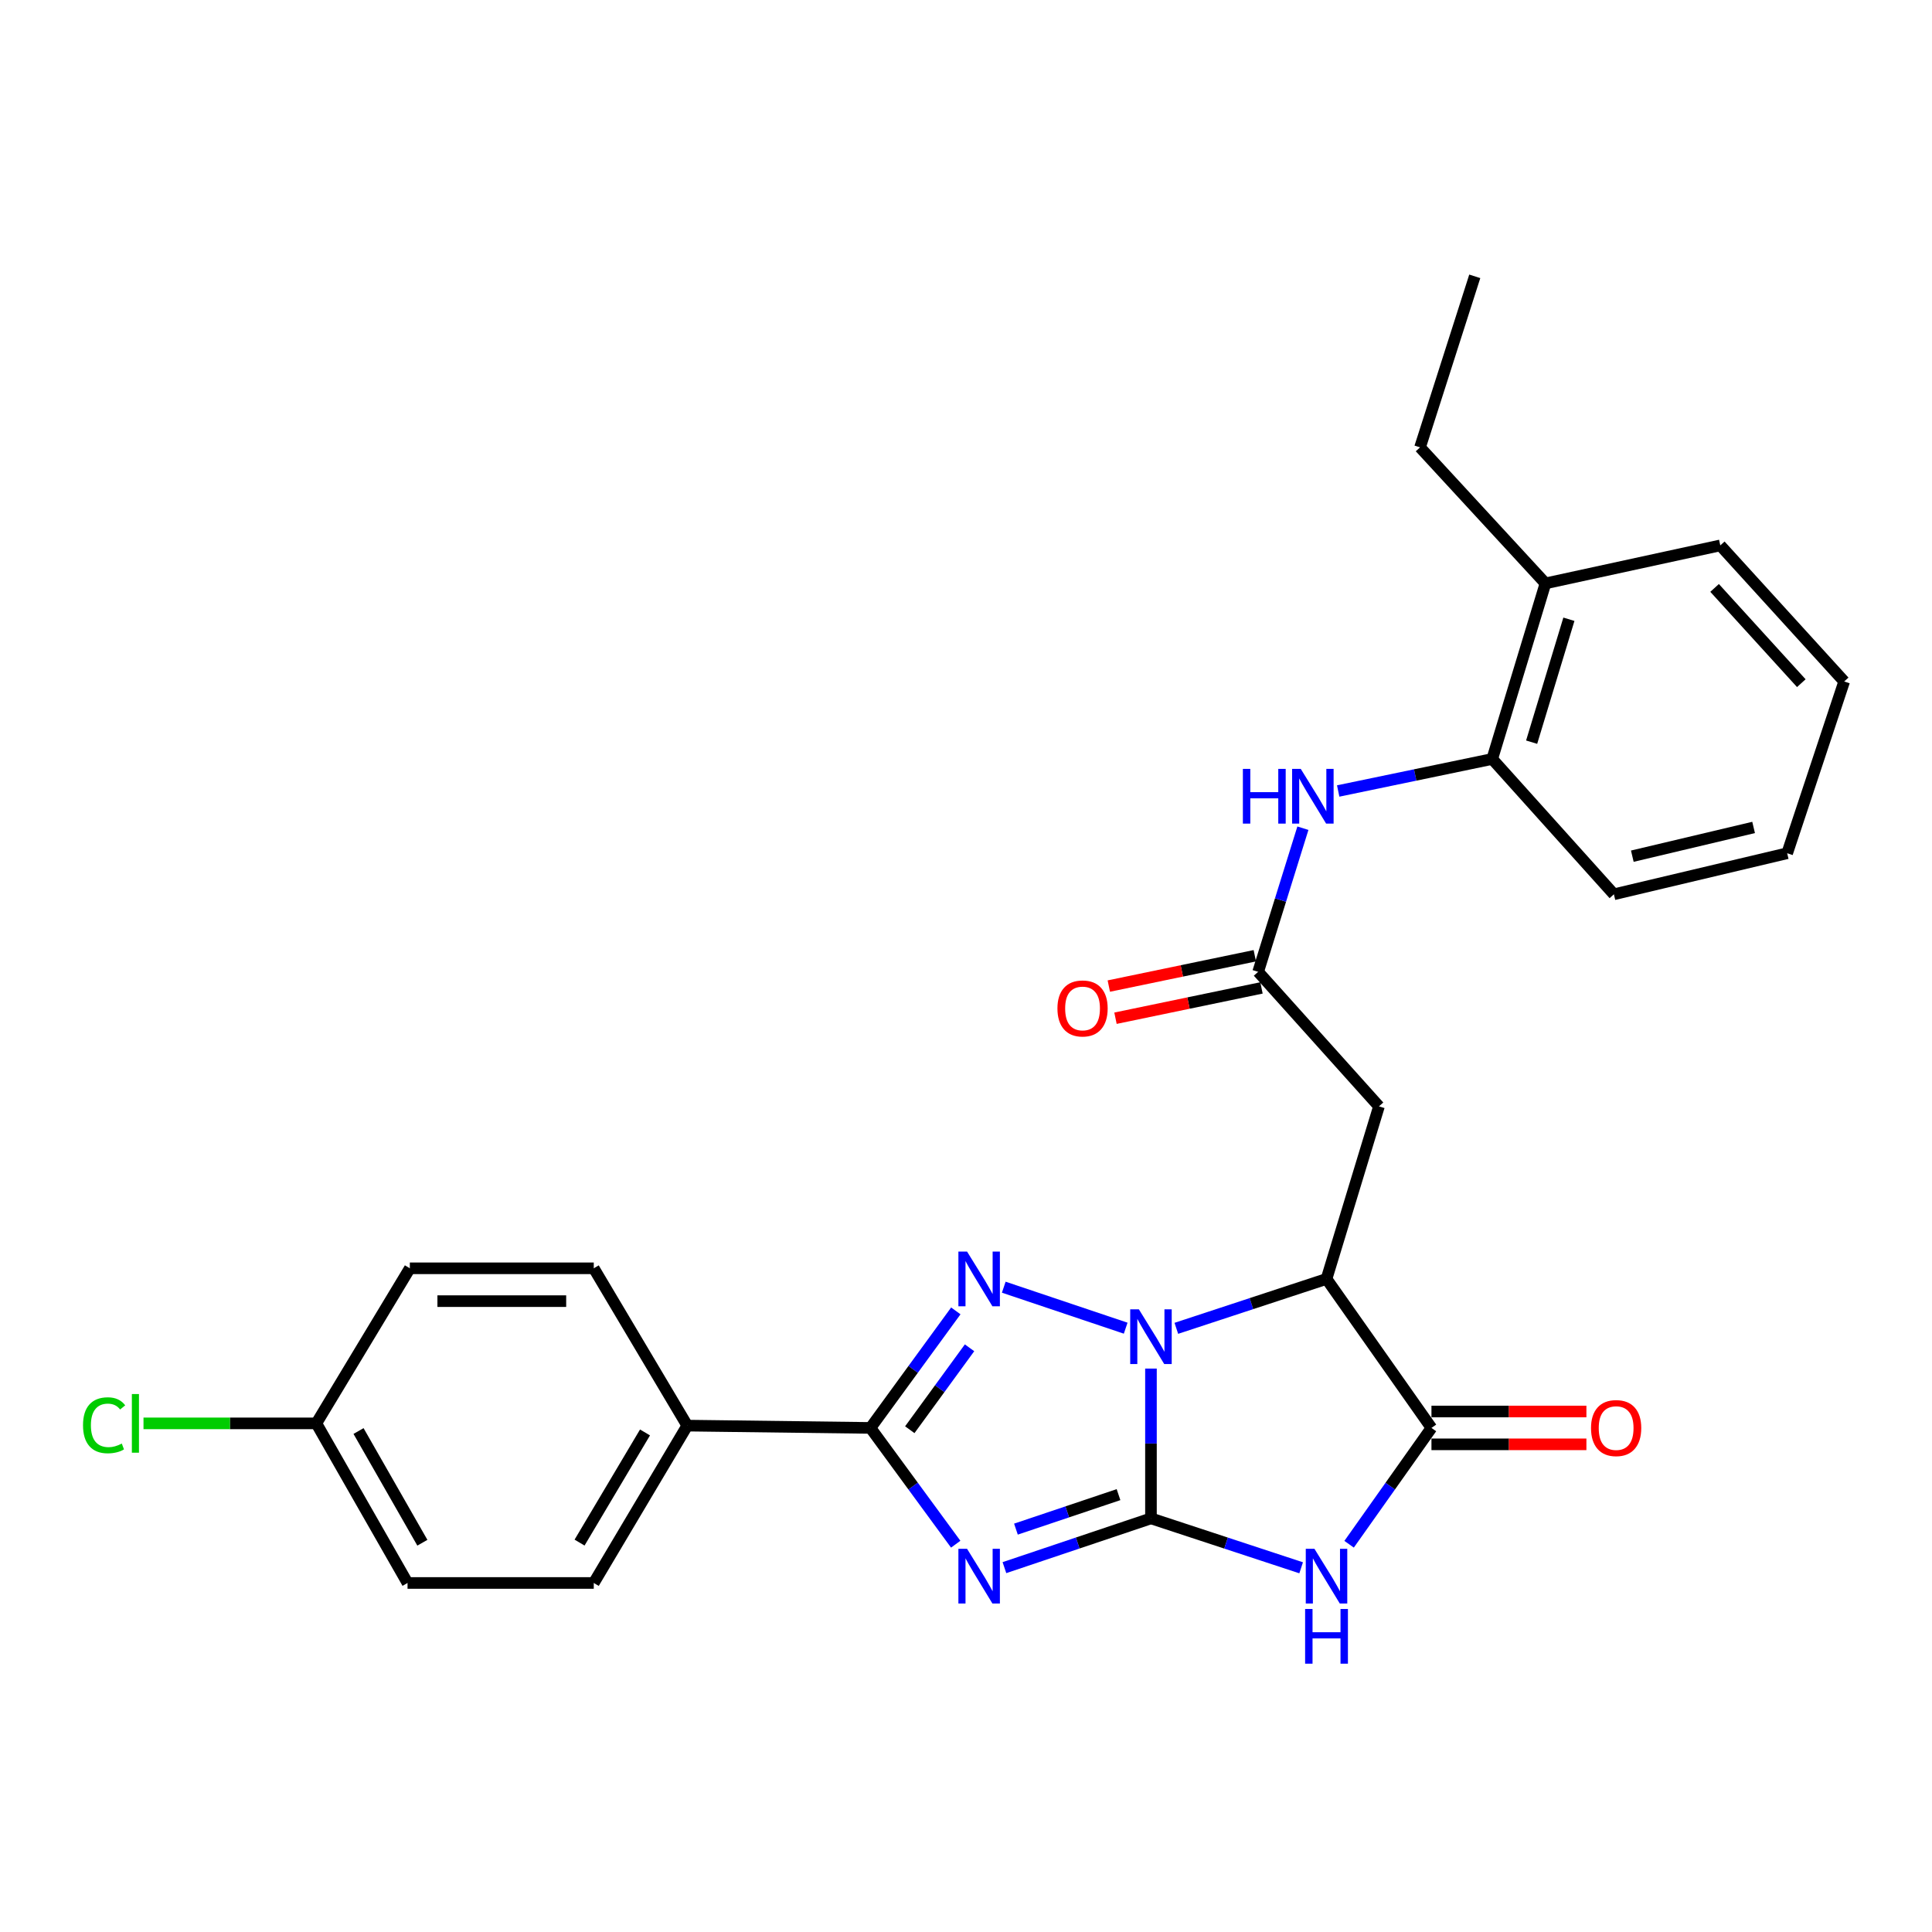 <?xml version='1.0' encoding='iso-8859-1'?>
<svg version='1.1' baseProfile='full'
              xmlns='http://www.w3.org/2000/svg'
                      xmlns:rdkit='http://www.rdkit.org/xml'
                      xmlns:xlink='http://www.w3.org/1999/xlink'
                  xml:space='preserve'
width='1000px' height='1000px' viewBox='0 0 1000 1000'>
<!-- END OF HEADER -->
<rect style='opacity:1.0;fill:#FFFFFF;stroke:none' width='1000' height='1000' x='0' y='0'> </rect>
<path class='bond-0' d='M 595.736,785.905 L 595.736,747.139' style='fill:none;fill-rule:evenodd;stroke:#000000;stroke-width:6px;stroke-linecap:butt;stroke-linejoin:miter;stroke-opacity:1' />
<path class='bond-0' d='M 595.736,747.139 L 595.736,708.374' style='fill:none;fill-rule:evenodd;stroke:#0000FF;stroke-width:6px;stroke-linecap:butt;stroke-linejoin:miter;stroke-opacity:1' />
<path class='bond-1' d='M 595.736,785.905 L 557.813,798.657' style='fill:none;fill-rule:evenodd;stroke:#000000;stroke-width:6px;stroke-linecap:butt;stroke-linejoin:miter;stroke-opacity:1' />
<path class='bond-1' d='M 557.813,798.657 L 519.889,811.41' style='fill:none;fill-rule:evenodd;stroke:#0000FF;stroke-width:6px;stroke-linecap:butt;stroke-linejoin:miter;stroke-opacity:1' />
<path class='bond-1' d='M 578.942,773.62 L 552.395,782.547' style='fill:none;fill-rule:evenodd;stroke:#000000;stroke-width:6px;stroke-linecap:butt;stroke-linejoin:miter;stroke-opacity:1' />
<path class='bond-1' d='M 552.395,782.547 L 525.849,791.473' style='fill:none;fill-rule:evenodd;stroke:#0000FF;stroke-width:6px;stroke-linecap:butt;stroke-linejoin:miter;stroke-opacity:1' />
<path class='bond-3' d='M 595.736,785.905 L 634.605,798.696' style='fill:none;fill-rule:evenodd;stroke:#000000;stroke-width:6px;stroke-linecap:butt;stroke-linejoin:miter;stroke-opacity:1' />
<path class='bond-3' d='M 634.605,798.696 L 673.473,811.488' style='fill:none;fill-rule:evenodd;stroke:#0000FF;stroke-width:6px;stroke-linecap:butt;stroke-linejoin:miter;stroke-opacity:1' />
<path class='bond-2' d='M 582.651,687.464 L 519.544,666.25' style='fill:none;fill-rule:evenodd;stroke:#0000FF;stroke-width:6px;stroke-linecap:butt;stroke-linejoin:miter;stroke-opacity:1' />
<path class='bond-4' d='M 608.868,687.543 L 647.736,674.755' style='fill:none;fill-rule:evenodd;stroke:#0000FF;stroke-width:6px;stroke-linecap:butt;stroke-linejoin:miter;stroke-opacity:1' />
<path class='bond-4' d='M 647.736,674.755 L 686.605,661.967' style='fill:none;fill-rule:evenodd;stroke:#000000;stroke-width:6px;stroke-linecap:butt;stroke-linejoin:miter;stroke-opacity:1' />
<path class='bond-5' d='M 494.676,799.272 L 472.61,769.179' style='fill:none;fill-rule:evenodd;stroke:#0000FF;stroke-width:6px;stroke-linecap:butt;stroke-linejoin:miter;stroke-opacity:1' />
<path class='bond-5' d='M 472.61,769.179 L 450.543,739.087' style='fill:none;fill-rule:evenodd;stroke:#000000;stroke-width:6px;stroke-linecap:butt;stroke-linejoin:miter;stroke-opacity:1' />
<path class='bond-28' d='M 494.733,678.514 L 472.638,708.8' style='fill:none;fill-rule:evenodd;stroke:#0000FF;stroke-width:6px;stroke-linecap:butt;stroke-linejoin:miter;stroke-opacity:1' />
<path class='bond-28' d='M 472.638,708.8 L 450.543,739.087' style='fill:none;fill-rule:evenodd;stroke:#000000;stroke-width:6px;stroke-linecap:butt;stroke-linejoin:miter;stroke-opacity:1' />
<path class='bond-28' d='M 501.836,697.617 L 486.37,718.818' style='fill:none;fill-rule:evenodd;stroke:#0000FF;stroke-width:6px;stroke-linecap:butt;stroke-linejoin:miter;stroke-opacity:1' />
<path class='bond-28' d='M 486.37,718.818 L 470.903,740.018' style='fill:none;fill-rule:evenodd;stroke:#000000;stroke-width:6px;stroke-linecap:butt;stroke-linejoin:miter;stroke-opacity:1' />
<path class='bond-6' d='M 698.293,799.3 L 719.607,769.193' style='fill:none;fill-rule:evenodd;stroke:#0000FF;stroke-width:6px;stroke-linecap:butt;stroke-linejoin:miter;stroke-opacity:1' />
<path class='bond-6' d='M 719.607,769.193 L 740.92,739.087' style='fill:none;fill-rule:evenodd;stroke:#000000;stroke-width:6px;stroke-linecap:butt;stroke-linejoin:miter;stroke-opacity:1' />
<path class='bond-7' d='M 686.605,661.967 L 713.753,572.657' style='fill:none;fill-rule:evenodd;stroke:#000000;stroke-width:6px;stroke-linecap:butt;stroke-linejoin:miter;stroke-opacity:1' />
<path class='bond-27' d='M 686.605,661.967 L 740.92,739.087' style='fill:none;fill-rule:evenodd;stroke:#000000;stroke-width:6px;stroke-linecap:butt;stroke-linejoin:miter;stroke-opacity:1' />
<path class='bond-10' d='M 450.543,739.087 L 355.728,737.897' style='fill:none;fill-rule:evenodd;stroke:#000000;stroke-width:6px;stroke-linecap:butt;stroke-linejoin:miter;stroke-opacity:1' />
<path class='bond-12' d='M 740.92,747.586 L 781.02,747.586' style='fill:none;fill-rule:evenodd;stroke:#000000;stroke-width:6px;stroke-linecap:butt;stroke-linejoin:miter;stroke-opacity:1' />
<path class='bond-12' d='M 781.02,747.586 L 821.12,747.586' style='fill:none;fill-rule:evenodd;stroke:#FF0000;stroke-width:6px;stroke-linecap:butt;stroke-linejoin:miter;stroke-opacity:1' />
<path class='bond-12' d='M 740.92,730.588 L 781.02,730.588' style='fill:none;fill-rule:evenodd;stroke:#000000;stroke-width:6px;stroke-linecap:butt;stroke-linejoin:miter;stroke-opacity:1' />
<path class='bond-12' d='M 781.02,730.588 L 821.12,730.588' style='fill:none;fill-rule:evenodd;stroke:#FF0000;stroke-width:6px;stroke-linecap:butt;stroke-linejoin:miter;stroke-opacity:1' />
<path class='bond-8' d='M 713.753,572.657 L 651.213,503.016' style='fill:none;fill-rule:evenodd;stroke:#000000;stroke-width:6px;stroke-linecap:butt;stroke-linejoin:miter;stroke-opacity:1' />
<path class='bond-9' d='M 651.213,503.016 L 662.796,465.847' style='fill:none;fill-rule:evenodd;stroke:#000000;stroke-width:6px;stroke-linecap:butt;stroke-linejoin:miter;stroke-opacity:1' />
<path class='bond-9' d='M 662.796,465.847 L 674.378,428.678' style='fill:none;fill-rule:evenodd;stroke:#0000FF;stroke-width:6px;stroke-linecap:butt;stroke-linejoin:miter;stroke-opacity:1' />
<path class='bond-13' d='M 649.485,494.695 L 611.702,502.542' style='fill:none;fill-rule:evenodd;stroke:#000000;stroke-width:6px;stroke-linecap:butt;stroke-linejoin:miter;stroke-opacity:1' />
<path class='bond-13' d='M 611.702,502.542 L 573.918,510.389' style='fill:none;fill-rule:evenodd;stroke:#FF0000;stroke-width:6px;stroke-linecap:butt;stroke-linejoin:miter;stroke-opacity:1' />
<path class='bond-13' d='M 652.941,511.337 L 615.158,519.184' style='fill:none;fill-rule:evenodd;stroke:#000000;stroke-width:6px;stroke-linecap:butt;stroke-linejoin:miter;stroke-opacity:1' />
<path class='bond-13' d='M 615.158,519.184 L 577.375,527.031' style='fill:none;fill-rule:evenodd;stroke:#FF0000;stroke-width:6px;stroke-linecap:butt;stroke-linejoin:miter;stroke-opacity:1' />
<path class='bond-11' d='M 692.643,409.414 L 732.509,401.13' style='fill:none;fill-rule:evenodd;stroke:#0000FF;stroke-width:6px;stroke-linecap:butt;stroke-linejoin:miter;stroke-opacity:1' />
<path class='bond-11' d='M 732.509,401.13 L 772.374,392.846' style='fill:none;fill-rule:evenodd;stroke:#000000;stroke-width:6px;stroke-linecap:butt;stroke-linejoin:miter;stroke-opacity:1' />
<path class='bond-15' d='M 355.728,737.897 L 307.333,819.342' style='fill:none;fill-rule:evenodd;stroke:#000000;stroke-width:6px;stroke-linecap:butt;stroke-linejoin:miter;stroke-opacity:1' />
<path class='bond-15' d='M 333.857,741.431 L 299.98,798.442' style='fill:none;fill-rule:evenodd;stroke:#000000;stroke-width:6px;stroke-linecap:butt;stroke-linejoin:miter;stroke-opacity:1' />
<path class='bond-16' d='M 355.728,737.897 L 307.333,656.472' style='fill:none;fill-rule:evenodd;stroke:#000000;stroke-width:6px;stroke-linecap:butt;stroke-linejoin:miter;stroke-opacity:1' />
<path class='bond-14' d='M 772.374,392.846 L 799.928,301.959' style='fill:none;fill-rule:evenodd;stroke:#000000;stroke-width:6px;stroke-linecap:butt;stroke-linejoin:miter;stroke-opacity:1' />
<path class='bond-14' d='M 792.773,384.145 L 812.061,320.524' style='fill:none;fill-rule:evenodd;stroke:#000000;stroke-width:6px;stroke-linecap:butt;stroke-linejoin:miter;stroke-opacity:1' />
<path class='bond-21' d='M 772.374,392.846 L 835.349,462.884' style='fill:none;fill-rule:evenodd;stroke:#000000;stroke-width:6px;stroke-linecap:butt;stroke-linejoin:miter;stroke-opacity:1' />
<path class='bond-22' d='M 799.928,301.959 L 735.009,231.553' style='fill:none;fill-rule:evenodd;stroke:#000000;stroke-width:6px;stroke-linecap:butt;stroke-linejoin:miter;stroke-opacity:1' />
<path class='bond-23' d='M 799.928,301.959 L 890.419,282.299' style='fill:none;fill-rule:evenodd;stroke:#000000;stroke-width:6px;stroke-linecap:butt;stroke-linejoin:miter;stroke-opacity:1' />
<path class='bond-19' d='M 307.333,819.342 L 210.941,819.342' style='fill:none;fill-rule:evenodd;stroke:#000000;stroke-width:6px;stroke-linecap:butt;stroke-linejoin:miter;stroke-opacity:1' />
<path class='bond-18' d='M 307.333,656.472 L 212.131,656.472' style='fill:none;fill-rule:evenodd;stroke:#000000;stroke-width:6px;stroke-linecap:butt;stroke-linejoin:miter;stroke-opacity:1' />
<path class='bond-18' d='M 293.053,673.469 L 226.411,673.469' style='fill:none;fill-rule:evenodd;stroke:#000000;stroke-width:6px;stroke-linecap:butt;stroke-linejoin:miter;stroke-opacity:1' />
<path class='bond-17' d='M 163.736,736.736 L 212.131,656.472' style='fill:none;fill-rule:evenodd;stroke:#000000;stroke-width:6px;stroke-linecap:butt;stroke-linejoin:miter;stroke-opacity:1' />
<path class='bond-20' d='M 163.736,736.736 L 119.004,736.736' style='fill:none;fill-rule:evenodd;stroke:#000000;stroke-width:6px;stroke-linecap:butt;stroke-linejoin:miter;stroke-opacity:1' />
<path class='bond-20' d='M 119.004,736.736 L 74.273,736.736' style='fill:none;fill-rule:evenodd;stroke:#00CC00;stroke-width:6px;stroke-linecap:butt;stroke-linejoin:miter;stroke-opacity:1' />
<path class='bond-29' d='M 163.736,736.736 L 210.941,819.342' style='fill:none;fill-rule:evenodd;stroke:#000000;stroke-width:6px;stroke-linecap:butt;stroke-linejoin:miter;stroke-opacity:1' />
<path class='bond-29' d='M 185.574,740.694 L 218.618,798.518' style='fill:none;fill-rule:evenodd;stroke:#000000;stroke-width:6px;stroke-linecap:butt;stroke-linejoin:miter;stroke-opacity:1' />
<path class='bond-25' d='M 835.349,462.884 L 925.037,441.638' style='fill:none;fill-rule:evenodd;stroke:#000000;stroke-width:6px;stroke-linecap:butt;stroke-linejoin:miter;stroke-opacity:1' />
<path class='bond-25' d='M 844.884,443.158 L 907.665,428.285' style='fill:none;fill-rule:evenodd;stroke:#000000;stroke-width:6px;stroke-linecap:butt;stroke-linejoin:miter;stroke-opacity:1' />
<path class='bond-24' d='M 735.009,231.553 L 763.337,143.027' style='fill:none;fill-rule:evenodd;stroke:#000000;stroke-width:6px;stroke-linecap:butt;stroke-linejoin:miter;stroke-opacity:1' />
<path class='bond-30' d='M 890.419,282.299 L 954.545,352.733' style='fill:none;fill-rule:evenodd;stroke:#000000;stroke-width:6px;stroke-linecap:butt;stroke-linejoin:miter;stroke-opacity:1' />
<path class='bond-30' d='M 887.47,304.307 L 932.358,353.611' style='fill:none;fill-rule:evenodd;stroke:#000000;stroke-width:6px;stroke-linecap:butt;stroke-linejoin:miter;stroke-opacity:1' />
<path class='bond-26' d='M 925.037,441.638 L 954.545,352.733' style='fill:none;fill-rule:evenodd;stroke:#000000;stroke-width:6px;stroke-linecap:butt;stroke-linejoin:miter;stroke-opacity:1' />
<path  class='atom-1' d='M 589.476 677.703
L 598.756 692.703
Q 599.676 694.183, 601.156 696.863
Q 602.636 699.543, 602.716 699.703
L 602.716 677.703
L 606.476 677.703
L 606.476 706.023
L 602.596 706.023
L 592.636 689.623
Q 591.476 687.703, 590.236 685.503
Q 589.036 683.303, 588.676 682.623
L 588.676 706.023
L 584.996 706.023
L 584.996 677.703
L 589.476 677.703
' fill='#0000FF'/>
<path  class='atom-2' d='M 500.544 801.65
L 509.824 816.65
Q 510.744 818.13, 512.224 820.81
Q 513.704 823.49, 513.784 823.65
L 513.784 801.65
L 517.544 801.65
L 517.544 829.97
L 513.664 829.97
L 503.704 813.57
Q 502.544 811.65, 501.304 809.45
Q 500.104 807.25, 499.744 806.57
L 499.744 829.97
L 496.064 829.97
L 496.064 801.65
L 500.544 801.65
' fill='#0000FF'/>
<path  class='atom-3' d='M 500.544 647.807
L 509.824 662.807
Q 510.744 664.287, 512.224 666.967
Q 513.704 669.647, 513.784 669.807
L 513.784 647.807
L 517.544 647.807
L 517.544 676.127
L 513.664 676.127
L 503.704 659.727
Q 502.544 657.807, 501.304 655.607
Q 500.104 653.407, 499.744 652.727
L 499.744 676.127
L 496.064 676.127
L 496.064 647.807
L 500.544 647.807
' fill='#0000FF'/>
<path  class='atom-4' d='M 680.345 801.65
L 689.625 816.65
Q 690.545 818.13, 692.025 820.81
Q 693.505 823.49, 693.585 823.65
L 693.585 801.65
L 697.345 801.65
L 697.345 829.97
L 693.465 829.97
L 683.505 813.57
Q 682.345 811.65, 681.105 809.45
Q 679.905 807.25, 679.545 806.57
L 679.545 829.97
L 675.865 829.97
L 675.865 801.65
L 680.345 801.65
' fill='#0000FF'/>
<path  class='atom-4' d='M 675.525 832.802
L 679.365 832.802
L 679.365 844.842
L 693.845 844.842
L 693.845 832.802
L 697.685 832.802
L 697.685 861.122
L 693.845 861.122
L 693.845 848.042
L 679.365 848.042
L 679.365 861.122
L 675.525 861.122
L 675.525 832.802
' fill='#0000FF'/>
<path  class='atom-10' d='M 643.312 397.978
L 647.152 397.978
L 647.152 410.018
L 661.632 410.018
L 661.632 397.978
L 665.472 397.978
L 665.472 426.298
L 661.632 426.298
L 661.632 413.218
L 647.152 413.218
L 647.152 426.298
L 643.312 426.298
L 643.312 397.978
' fill='#0000FF'/>
<path  class='atom-10' d='M 673.272 397.978
L 682.552 412.978
Q 683.472 414.458, 684.952 417.138
Q 686.432 419.818, 686.512 419.978
L 686.512 397.978
L 690.272 397.978
L 690.272 426.298
L 686.392 426.298
L 676.432 409.898
Q 675.272 407.978, 674.032 405.778
Q 672.832 403.578, 672.472 402.898
L 672.472 426.298
L 668.792 426.298
L 668.792 397.978
L 673.272 397.978
' fill='#0000FF'/>
<path  class='atom-13' d='M 823.51 739.167
Q 823.51 732.367, 826.87 728.567
Q 830.23 724.767, 836.51 724.767
Q 842.79 724.767, 846.15 728.567
Q 849.51 732.367, 849.51 739.167
Q 849.51 746.047, 846.11 749.967
Q 842.71 753.847, 836.51 753.847
Q 830.27 753.847, 826.87 749.967
Q 823.51 746.087, 823.51 739.167
M 836.51 750.647
Q 840.83 750.647, 843.15 747.767
Q 845.51 744.847, 845.51 739.167
Q 845.51 733.607, 843.15 730.807
Q 840.83 727.967, 836.51 727.967
Q 832.19 727.967, 829.83 730.767
Q 827.51 733.567, 827.51 739.167
Q 827.51 744.887, 829.83 747.767
Q 832.19 750.647, 836.51 750.647
' fill='#FF0000'/>
<path  class='atom-14' d='M 547.326 521.972
Q 547.326 515.172, 550.686 511.372
Q 554.046 507.572, 560.326 507.572
Q 566.606 507.572, 569.966 511.372
Q 573.326 515.172, 573.326 521.972
Q 573.326 528.852, 569.926 532.772
Q 566.526 536.652, 560.326 536.652
Q 554.086 536.652, 550.686 532.772
Q 547.326 528.892, 547.326 521.972
M 560.326 533.452
Q 564.646 533.452, 566.966 530.572
Q 569.326 527.652, 569.326 521.972
Q 569.326 516.412, 566.966 513.612
Q 564.646 510.772, 560.326 510.772
Q 556.006 510.772, 553.646 513.572
Q 551.326 516.372, 551.326 521.972
Q 551.326 527.692, 553.646 530.572
Q 556.006 533.452, 560.326 533.452
' fill='#FF0000'/>
<path  class='atom-21' d='M 42.971 737.716
Q 42.971 730.676, 46.251 726.996
Q 49.571 723.276, 55.851 723.276
Q 61.691 723.276, 64.811 727.396
L 62.171 729.556
Q 59.891 726.556, 55.851 726.556
Q 51.571 726.556, 49.291 729.436
Q 47.051 732.276, 47.051 737.716
Q 47.051 743.316, 49.371 746.196
Q 51.731 749.076, 56.291 749.076
Q 59.411 749.076, 63.051 747.196
L 64.171 750.196
Q 62.691 751.156, 60.451 751.716
Q 58.211 752.276, 55.731 752.276
Q 49.571 752.276, 46.251 748.516
Q 42.971 744.756, 42.971 737.716
' fill='#00CC00'/>
<path  class='atom-21' d='M 68.251 721.556
L 71.931 721.556
L 71.931 751.916
L 68.251 751.916
L 68.251 721.556
' fill='#00CC00'/>
</svg>
